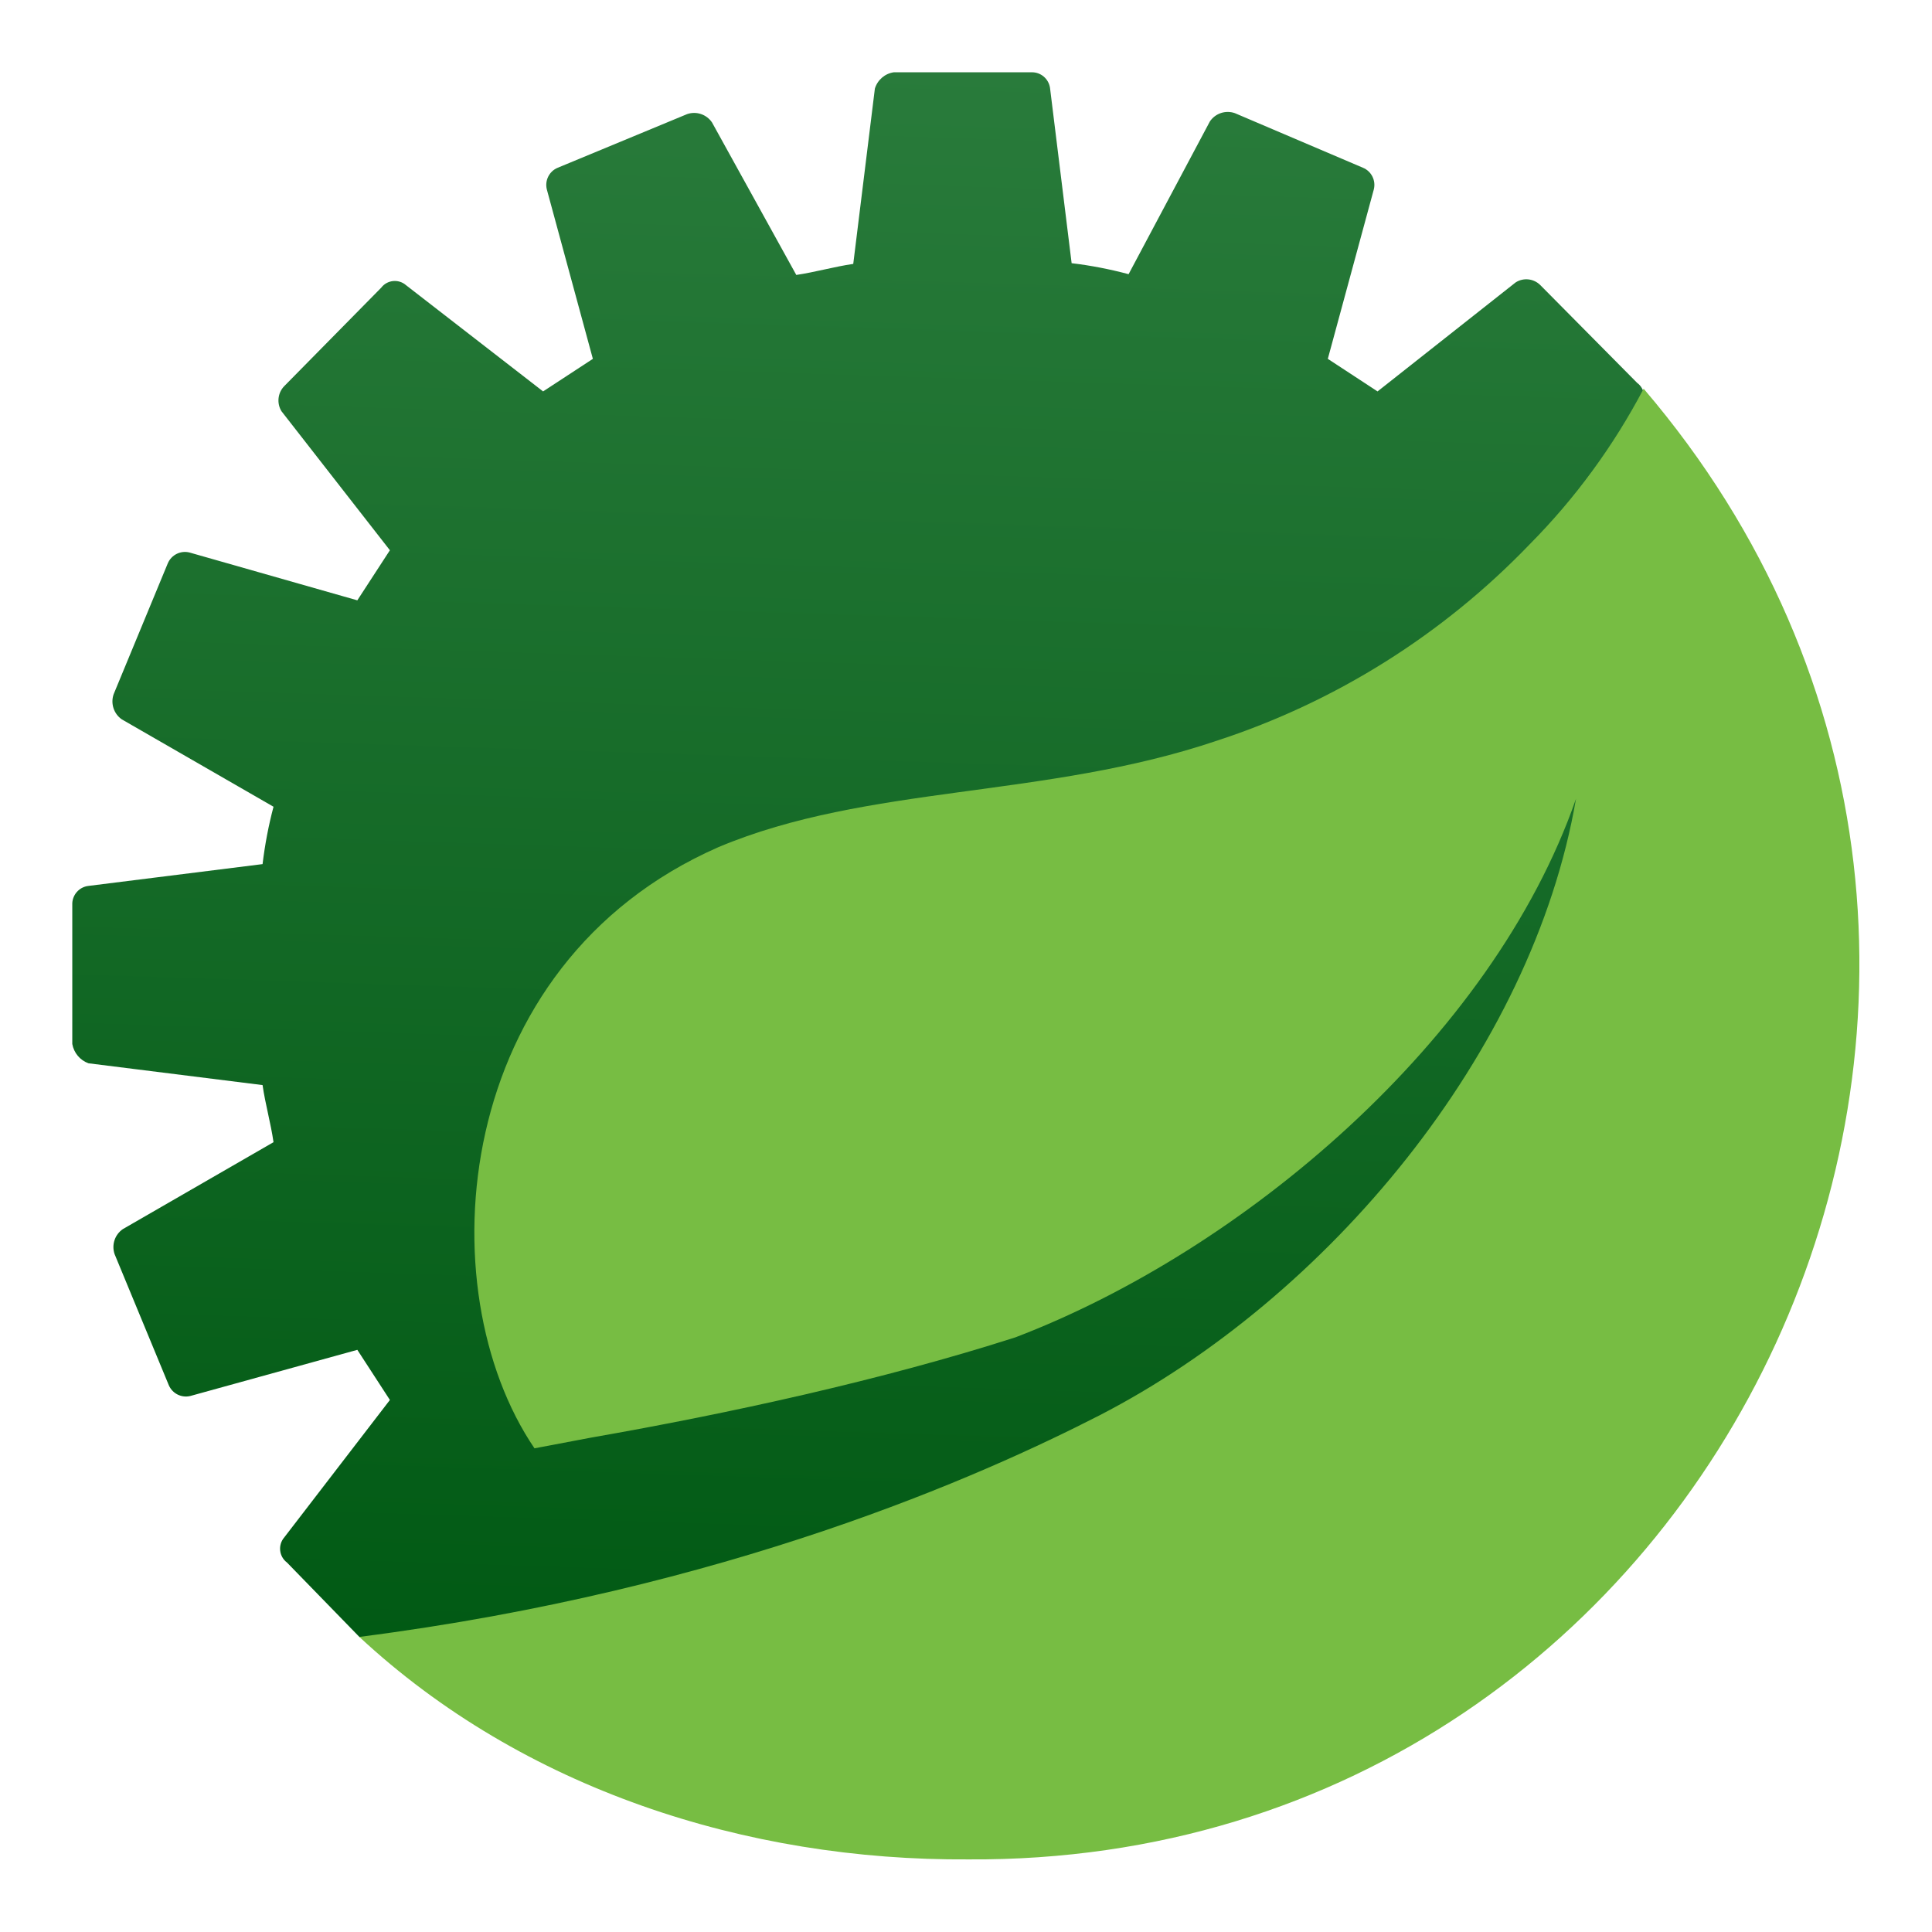 <svg clip-rule="evenodd" fill-rule="evenodd" stroke-linejoin="round" stroke-miterlimit="2" viewBox="0 0 48 48" xmlns="http://www.w3.org/2000/svg">
 <linearGradient id="a" x2="1" gradientTransform="matrix(.598 -36.223 36.223 .598 23.402 40.223)" gradientUnits="userSpaceOnUse">
  <stop stop-color="#005913" offset="0"/>
  <stop stop-color="#297b3b" offset="1"/>
 </linearGradient>
 <g transform="matrix(1.11 0 0 1.11 -2.644 -2.644)" fill-rule="nonzero">
  <path d="m36.744 14.653 2.344-3.14c.148-.168.119-.428-.061-.56l-2.166-2.187c-.148-.15-.38-.176-.556-.062l-3.09 2.439-1.113-.729 1.029-3.79c.052-.201-.053-.41-.244-.488l-2.867-1.222c-.206-.071-.434.004-.557.185l-1.82 3.42c-.419-.112-.845-.195-1.275-.246l-.484-3.925c-.031-.204-.208-.353-.412-.348h-3.084c-.2.028-.365.171-.424.365l-.484 3.924c-.428.062-.852.185-1.275.247l-1.887-3.415c-.123-.18-.351-.256-.556-.185l-2.895 1.2c-.192.078-.296.287-.245.488l1.03 3.79-1.114.729-3.067-2.377c-.167-.146-.422-.121-.557.056l-2.171 2.204c-.145.15-.17.381-.061.56l2.427 3.112-.729 1.121-3.758-1.071c-.198-.049-.403.053-.484.242l-1.213 2.932c-.071.207.004.437.183.561l3.396 1.956c-.112.422-.193.851-.245 1.284l-3.897.488c-.213.024-.372.21-.362.426v3.112c.035.199.173.364.362.432l3.897.488c.061.426.184.852.245 1.278l-3.373 1.946c-.18.124-.255.353-.184.56l1.213 2.933c.081.189.286.291.485.241l3.735-1.032.729 1.122-2.366 3.078c-.144.169-.116.426.062.56l1.62 1.665.882.417c.172.142.326.256.549.27l7.008-.277c1.615.543 3.308.812 5.01.796 8.749.003 15.843-7.139 15.843-15.951.081-3.449-.964-6.829-2.973-9.622z" fill="url(#a)"/>
  <path d="m39.171 11.082c-.673 1.281-1.532 2.455-2.549 3.481-1.941 2.02-4.343 3.529-6.998 4.396-3.846 1.301-7.825.981-11.159 2.383-5.996 2.63-6.541 9.896-4.12 13.457l1.275-.241c3.077-.538 6.514-1.288 9.49-2.243 5.071-1.935 10.666-6.639 12.547-12.055-.974 5.68-5.567 11.175-10.671 13.804-2.606 1.335-8.322 3.902-16.561 4.956 3.655 3.399 8.658 5.014 13.633 4.98 16.976.107 26.19-19.96 15.113-32.918z" fill="#77bd43"/>
 </g>
</svg>
